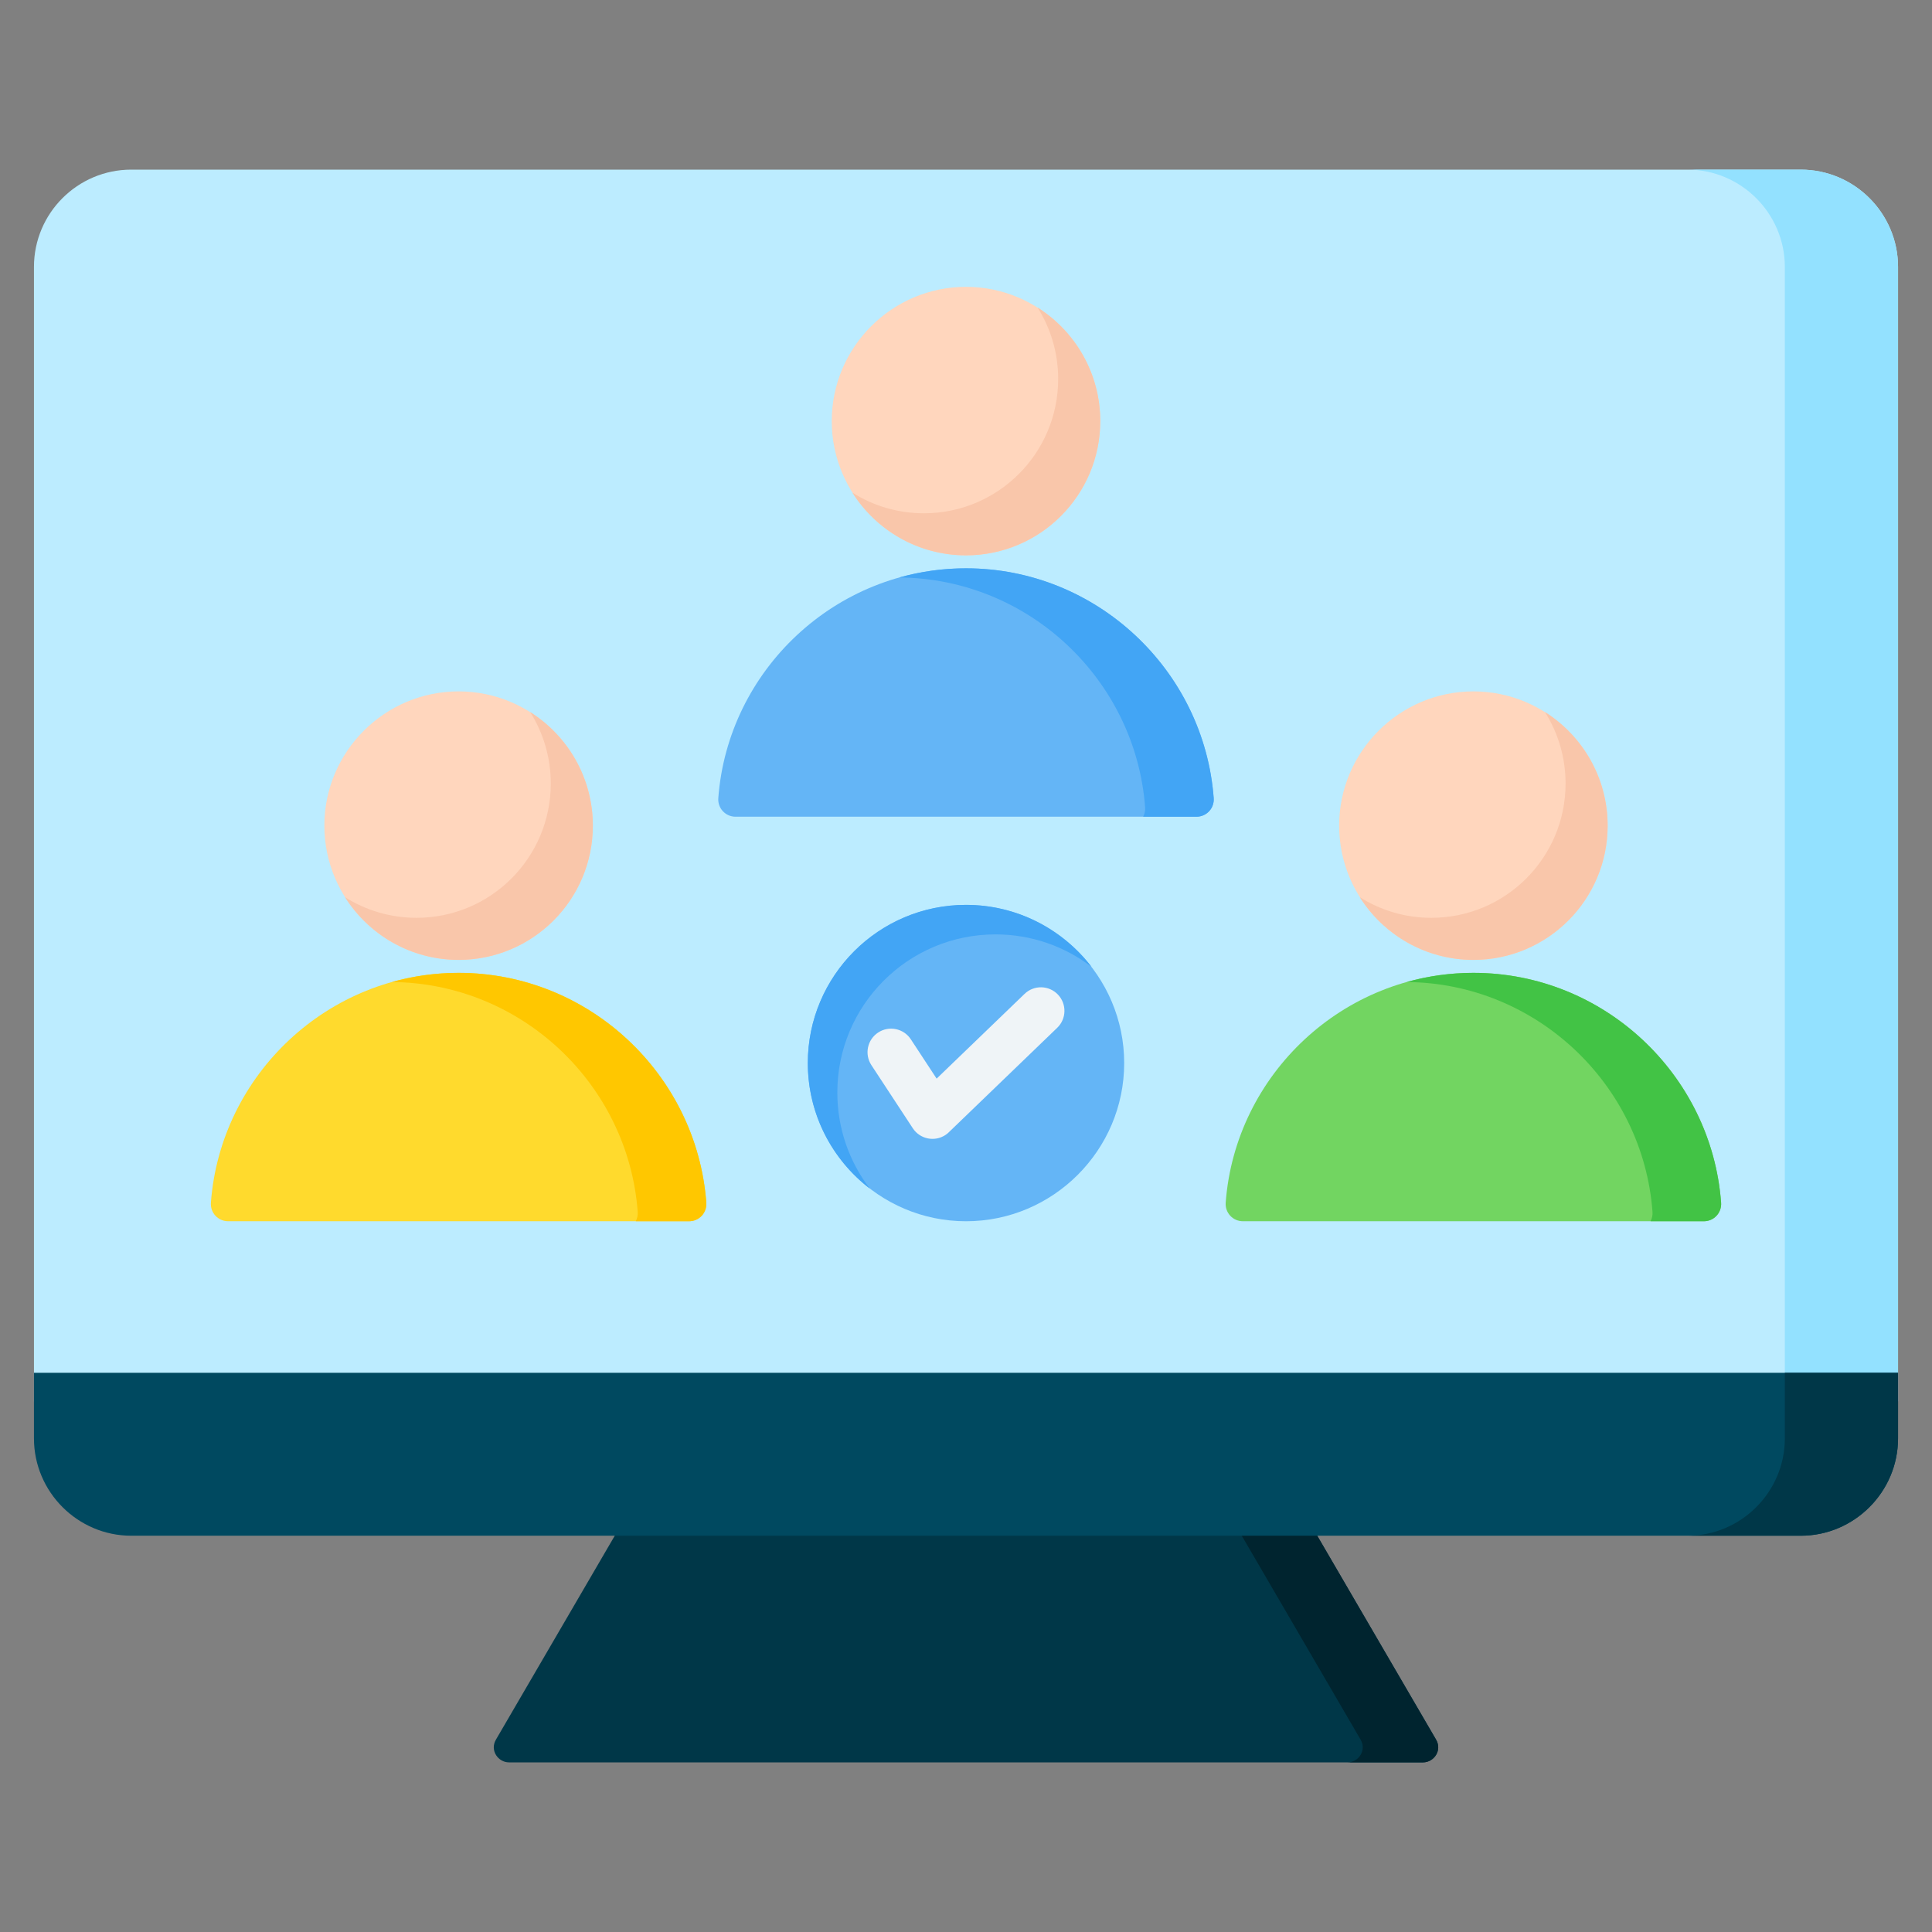 <svg width="130" height="130" viewBox="0 0 130 130" fill="none" xmlns="http://www.w3.org/2000/svg">
<rect x="0" y="0" width="130" height="130" fill="#808080" stroke="none"/>
<path fill-rule="evenodd" clip-rule="evenodd" d="M86.624 99.885L43.051 100.444L33.37 117.056C32.945 117.785 33.52 118.586 34.249 118.586H95.751C96.48 118.586 97.055 117.786 96.63 117.056L86.624 99.885V99.885Z" fill="#003748"/>
<path fill-rule="evenodd" clip-rule="evenodd" d="M86.624 99.885L81.583 99.95L91.552 117.056C91.977 117.786 91.402 118.586 90.672 118.586H95.751C96.48 118.586 97.055 117.786 96.63 117.056L86.624 99.885V99.885Z" fill="#00242F"/>
<path d="M8.833 11.414H121.167C124.781 11.414 127.715 14.348 127.715 17.962V94.248C127.715 97.862 124.781 100.796 121.167 100.796H8.833C5.219 100.796 2.285 97.862 2.285 94.248V17.962C2.285 14.348 5.219 11.414 8.833 11.414Z" fill="#BCECFF"/>
<path fill-rule="evenodd" clip-rule="evenodd" d="M121.167 11.414C124.768 11.414 127.715 14.361 127.715 17.962V94.248C127.715 97.85 124.768 100.797 121.167 100.797H113.55C117.151 100.797 120.098 97.85 120.098 94.248V17.962C120.098 14.361 117.151 11.414 113.55 11.414H121.167Z" fill="#93E1FF"/>
<path fill-rule="evenodd" clip-rule="evenodd" d="M127.715 92.372H2.285V96.787C2.285 100.389 5.232 103.336 8.833 103.336H121.167C124.768 103.336 127.715 100.389 127.715 96.787V92.372Z" fill="#004960"/>
<path fill-rule="evenodd" clip-rule="evenodd" d="M127.715 92.372H120.098V96.787C120.098 100.389 117.151 103.336 113.55 103.336H121.167C124.768 103.336 127.715 100.389 127.715 96.787V92.372Z" fill="#003748"/>
<path fill-rule="evenodd" clip-rule="evenodd" d="M48.333 53.702C48.979 45.088 56.229 38.241 65 38.241C73.772 38.241 81.021 45.088 81.667 53.702C81.719 54.382 81.187 54.955 80.505 54.955H49.495C48.813 54.955 48.282 54.382 48.333 53.702Z" fill="#64B5F6"/>
<path fill-rule="evenodd" clip-rule="evenodd" d="M60.512 38.858C61.941 38.456 63.447 38.241 65 38.241C73.772 38.241 81.021 45.088 81.667 53.702C81.719 54.382 81.187 54.955 80.505 54.955H76.919C77.019 54.767 77.069 54.548 77.052 54.317C76.409 45.745 69.226 38.923 60.512 38.858Z" fill="#42A5F5"/>
<path fill-rule="evenodd" clip-rule="evenodd" d="M65 37.368C69.976 37.368 74.034 33.31 74.034 28.335C74.034 23.36 69.976 19.301 65 19.301C60.025 19.301 55.966 23.359 55.966 28.335C55.966 33.31 60.025 37.368 65 37.368Z" fill="#FFD6BD"/>
<path fill-rule="evenodd" clip-rule="evenodd" d="M69.814 20.69C72.349 22.29 74.034 25.115 74.034 28.335C74.034 33.324 69.989 37.368 65 37.368C61.78 37.368 58.955 35.684 57.355 33.149C58.748 34.028 60.399 34.538 62.169 34.538C67.158 34.538 71.202 30.493 71.202 25.504C71.202 23.734 70.693 22.084 69.814 20.69L69.814 20.69Z" fill="#F9C6AA"/>
<path fill-rule="evenodd" clip-rule="evenodd" d="M82.474 80.922C83.12 72.309 90.37 65.461 99.141 65.461C107.913 65.461 115.163 72.309 115.809 80.922C115.86 81.602 115.329 82.175 114.646 82.175H83.637C82.954 82.175 82.423 81.603 82.474 80.922Z" fill="#72D561"/>
<path fill-rule="evenodd" clip-rule="evenodd" d="M94.653 66.078C96.083 65.676 97.588 65.461 99.141 65.461C107.913 65.461 115.163 72.308 115.809 80.922C115.86 81.602 115.329 82.175 114.646 82.175H111.061C111.161 81.987 111.211 81.768 111.193 81.537C110.551 72.966 103.367 66.144 94.653 66.078Z" fill="#42C345"/>
<path fill-rule="evenodd" clip-rule="evenodd" d="M99.142 64.589C104.117 64.589 108.175 60.531 108.175 55.555C108.175 50.58 104.117 46.522 99.142 46.522C94.166 46.522 90.108 50.58 90.108 55.555C90.108 60.531 94.166 64.589 99.142 64.589Z" fill="#FFD6BD"/>
<path fill-rule="evenodd" clip-rule="evenodd" d="M103.956 47.91C106.491 49.51 108.175 52.336 108.175 55.555C108.175 60.544 104.131 64.589 99.142 64.589C95.922 64.589 93.096 62.904 91.497 60.369C92.89 61.249 94.541 61.758 96.311 61.758C101.3 61.758 105.344 57.714 105.344 52.724C105.344 50.955 104.835 49.304 103.956 47.911V47.91Z" fill="#F9C6AA"/>
<path fill-rule="evenodd" clip-rule="evenodd" d="M14.191 80.922C14.837 72.309 22.087 65.461 30.858 65.461C39.63 65.461 46.88 72.309 47.526 80.922C47.577 81.602 47.046 82.175 46.363 82.175H15.354C14.671 82.175 14.14 81.603 14.191 80.922Z" fill="#FFDA2D"/>
<path fill-rule="evenodd" clip-rule="evenodd" d="M26.37 66.078C27.8 65.676 29.305 65.461 30.858 65.461C39.63 65.461 46.88 72.308 47.526 80.922C47.577 81.602 47.046 82.175 46.363 82.175H42.778C42.878 81.987 42.928 81.768 42.91 81.537C42.268 72.966 35.084 66.144 26.37 66.078Z" fill="#FFC700"/>
<path fill-rule="evenodd" clip-rule="evenodd" d="M30.859 64.589C35.834 64.589 39.892 60.531 39.892 55.555C39.892 50.58 35.834 46.522 30.859 46.522C25.883 46.522 21.825 50.58 21.825 55.555C21.825 60.531 25.883 64.589 30.859 64.589Z" fill="#FFD6BD"/>
<path fill-rule="evenodd" clip-rule="evenodd" d="M35.672 47.91C38.208 49.51 39.892 52.336 39.892 55.555C39.892 60.544 35.848 64.589 30.859 64.589C27.639 64.589 24.814 62.904 23.214 60.369C24.607 61.249 26.258 61.758 28.028 61.758C33.017 61.758 37.061 57.714 37.061 52.724C37.061 50.955 36.552 49.304 35.672 47.911V47.91Z" fill="#F9C6AA"/>
<path fill-rule="evenodd" clip-rule="evenodd" d="M65 82.175C70.862 82.175 75.644 77.393 75.644 71.531C75.644 65.668 70.862 60.887 65 60.887C59.138 60.887 54.356 65.668 54.356 71.531C54.356 77.393 59.138 82.175 65 82.175Z" fill="#64B5F6"/>
<path fill-rule="evenodd" clip-rule="evenodd" d="M65 60.887C68.445 60.887 71.508 62.525 73.453 65.063C71.66 63.689 69.418 62.873 66.985 62.873C61.107 62.873 56.342 67.638 56.342 73.516C56.342 75.949 57.159 78.191 58.532 79.984C55.994 78.039 54.356 74.976 54.356 71.531C54.356 65.653 59.122 60.887 65 60.887Z" fill="#42A5F5"/>
<path fill-rule="evenodd" clip-rule="evenodd" d="M58.633 71.67C58.153 70.937 58.359 69.954 59.092 69.474C59.825 68.995 60.808 69.2 61.288 69.933L63.024 72.578L68.942 66.875C69.572 66.269 70.575 66.288 71.181 66.918C71.788 67.549 71.769 68.551 71.138 69.158L63.913 76.12C63.826 76.214 63.726 76.3 63.614 76.373C62.881 76.853 61.898 76.647 61.418 75.914L58.633 71.67L58.633 71.67Z" fill="#EFF4F7"/>
</svg>
